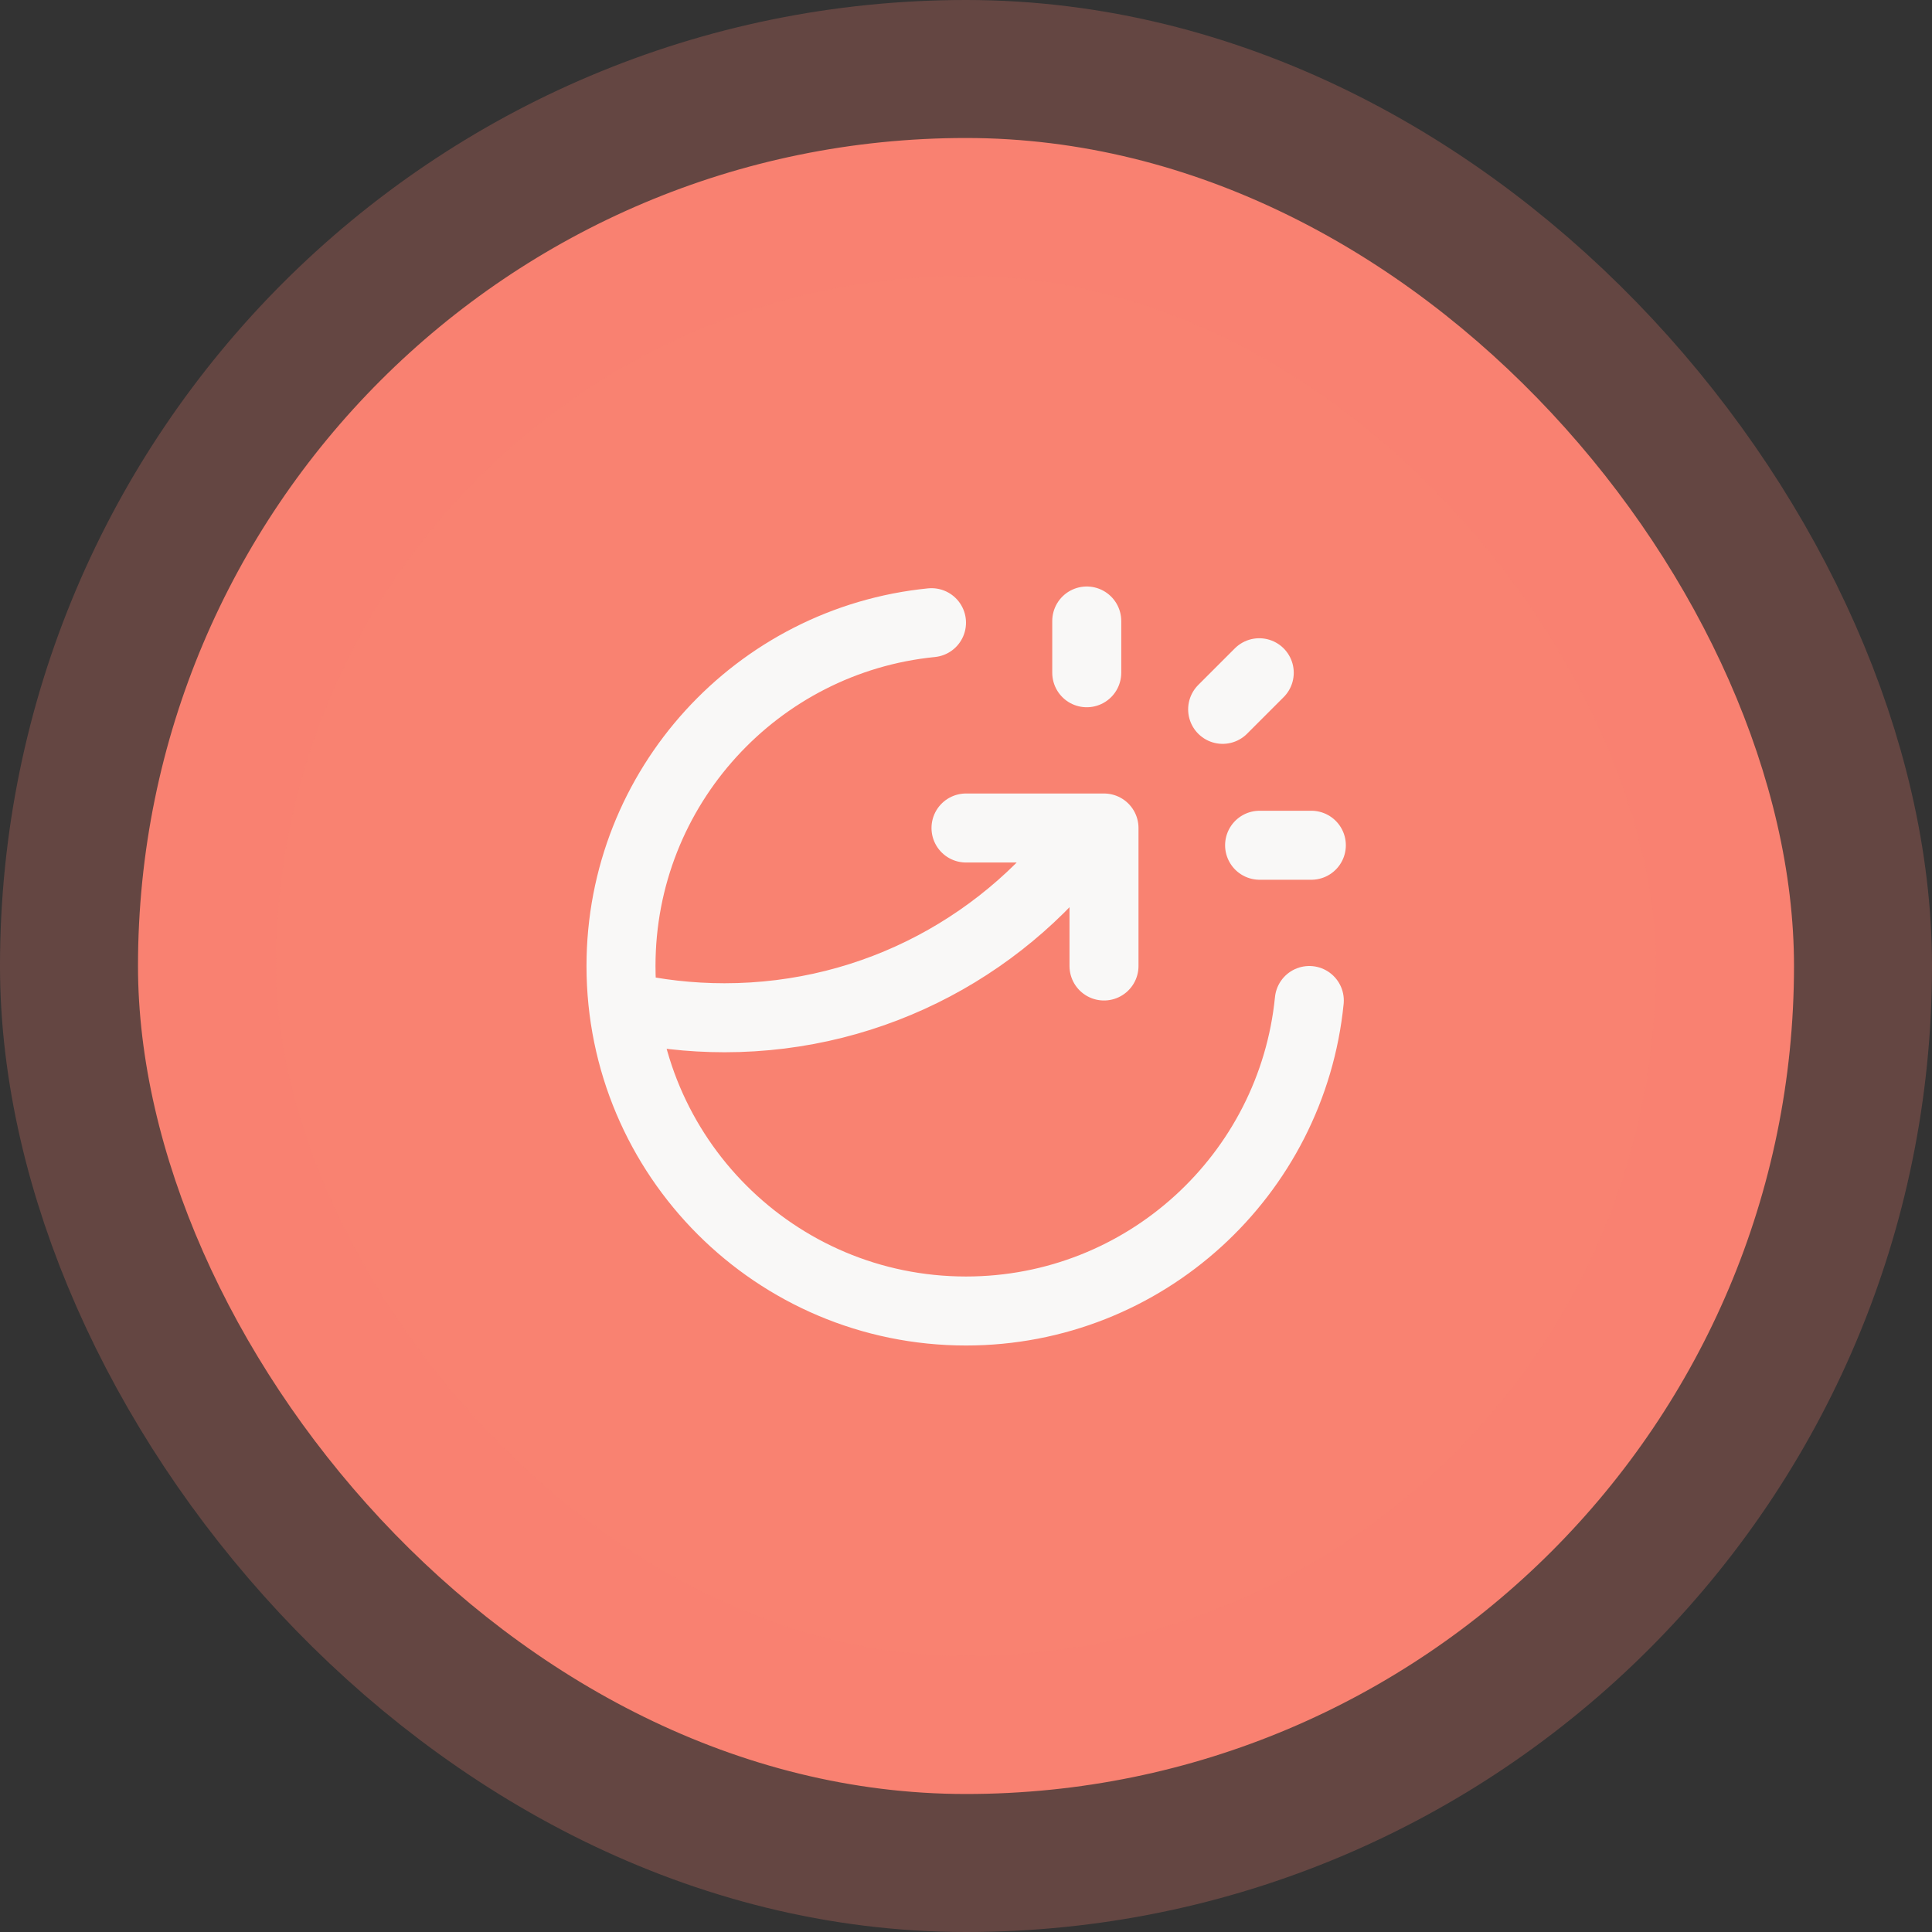 <svg width="56" height="56" viewBox="0 0 56 56" fill="none" xmlns="http://www.w3.org/2000/svg">
<rect x="0" y="0" width="56" height="56" fill="#333333" stroke="none"/>
<rect x="4" y="4" width="48" height="48" rx="24" fill="#F98271"/>
<path d="M31.5 19.5V18M35.439 20.561L36.5 19.5M36.51 24.5H38.01M37.951 29C37.449 34.053 33.185 38 28 38C22.477 38 18 33.523 18 28C18 22.815 21.947 18.551 27 18.049M28 24H32V28M31.62 24C29.265 27.328 25.386 29.5 21 29.5C19.997 29.5 19.021 29.386 18.083 29.172" stroke="#F9F8F7" stroke-width="2" stroke-linecap="round" stroke-linejoin="round"/>
<rect x="4" y="4" width="48" height="48" rx="24" stroke="#F98271" stroke-opacity="0.25" stroke-width="8"/>
</svg>
